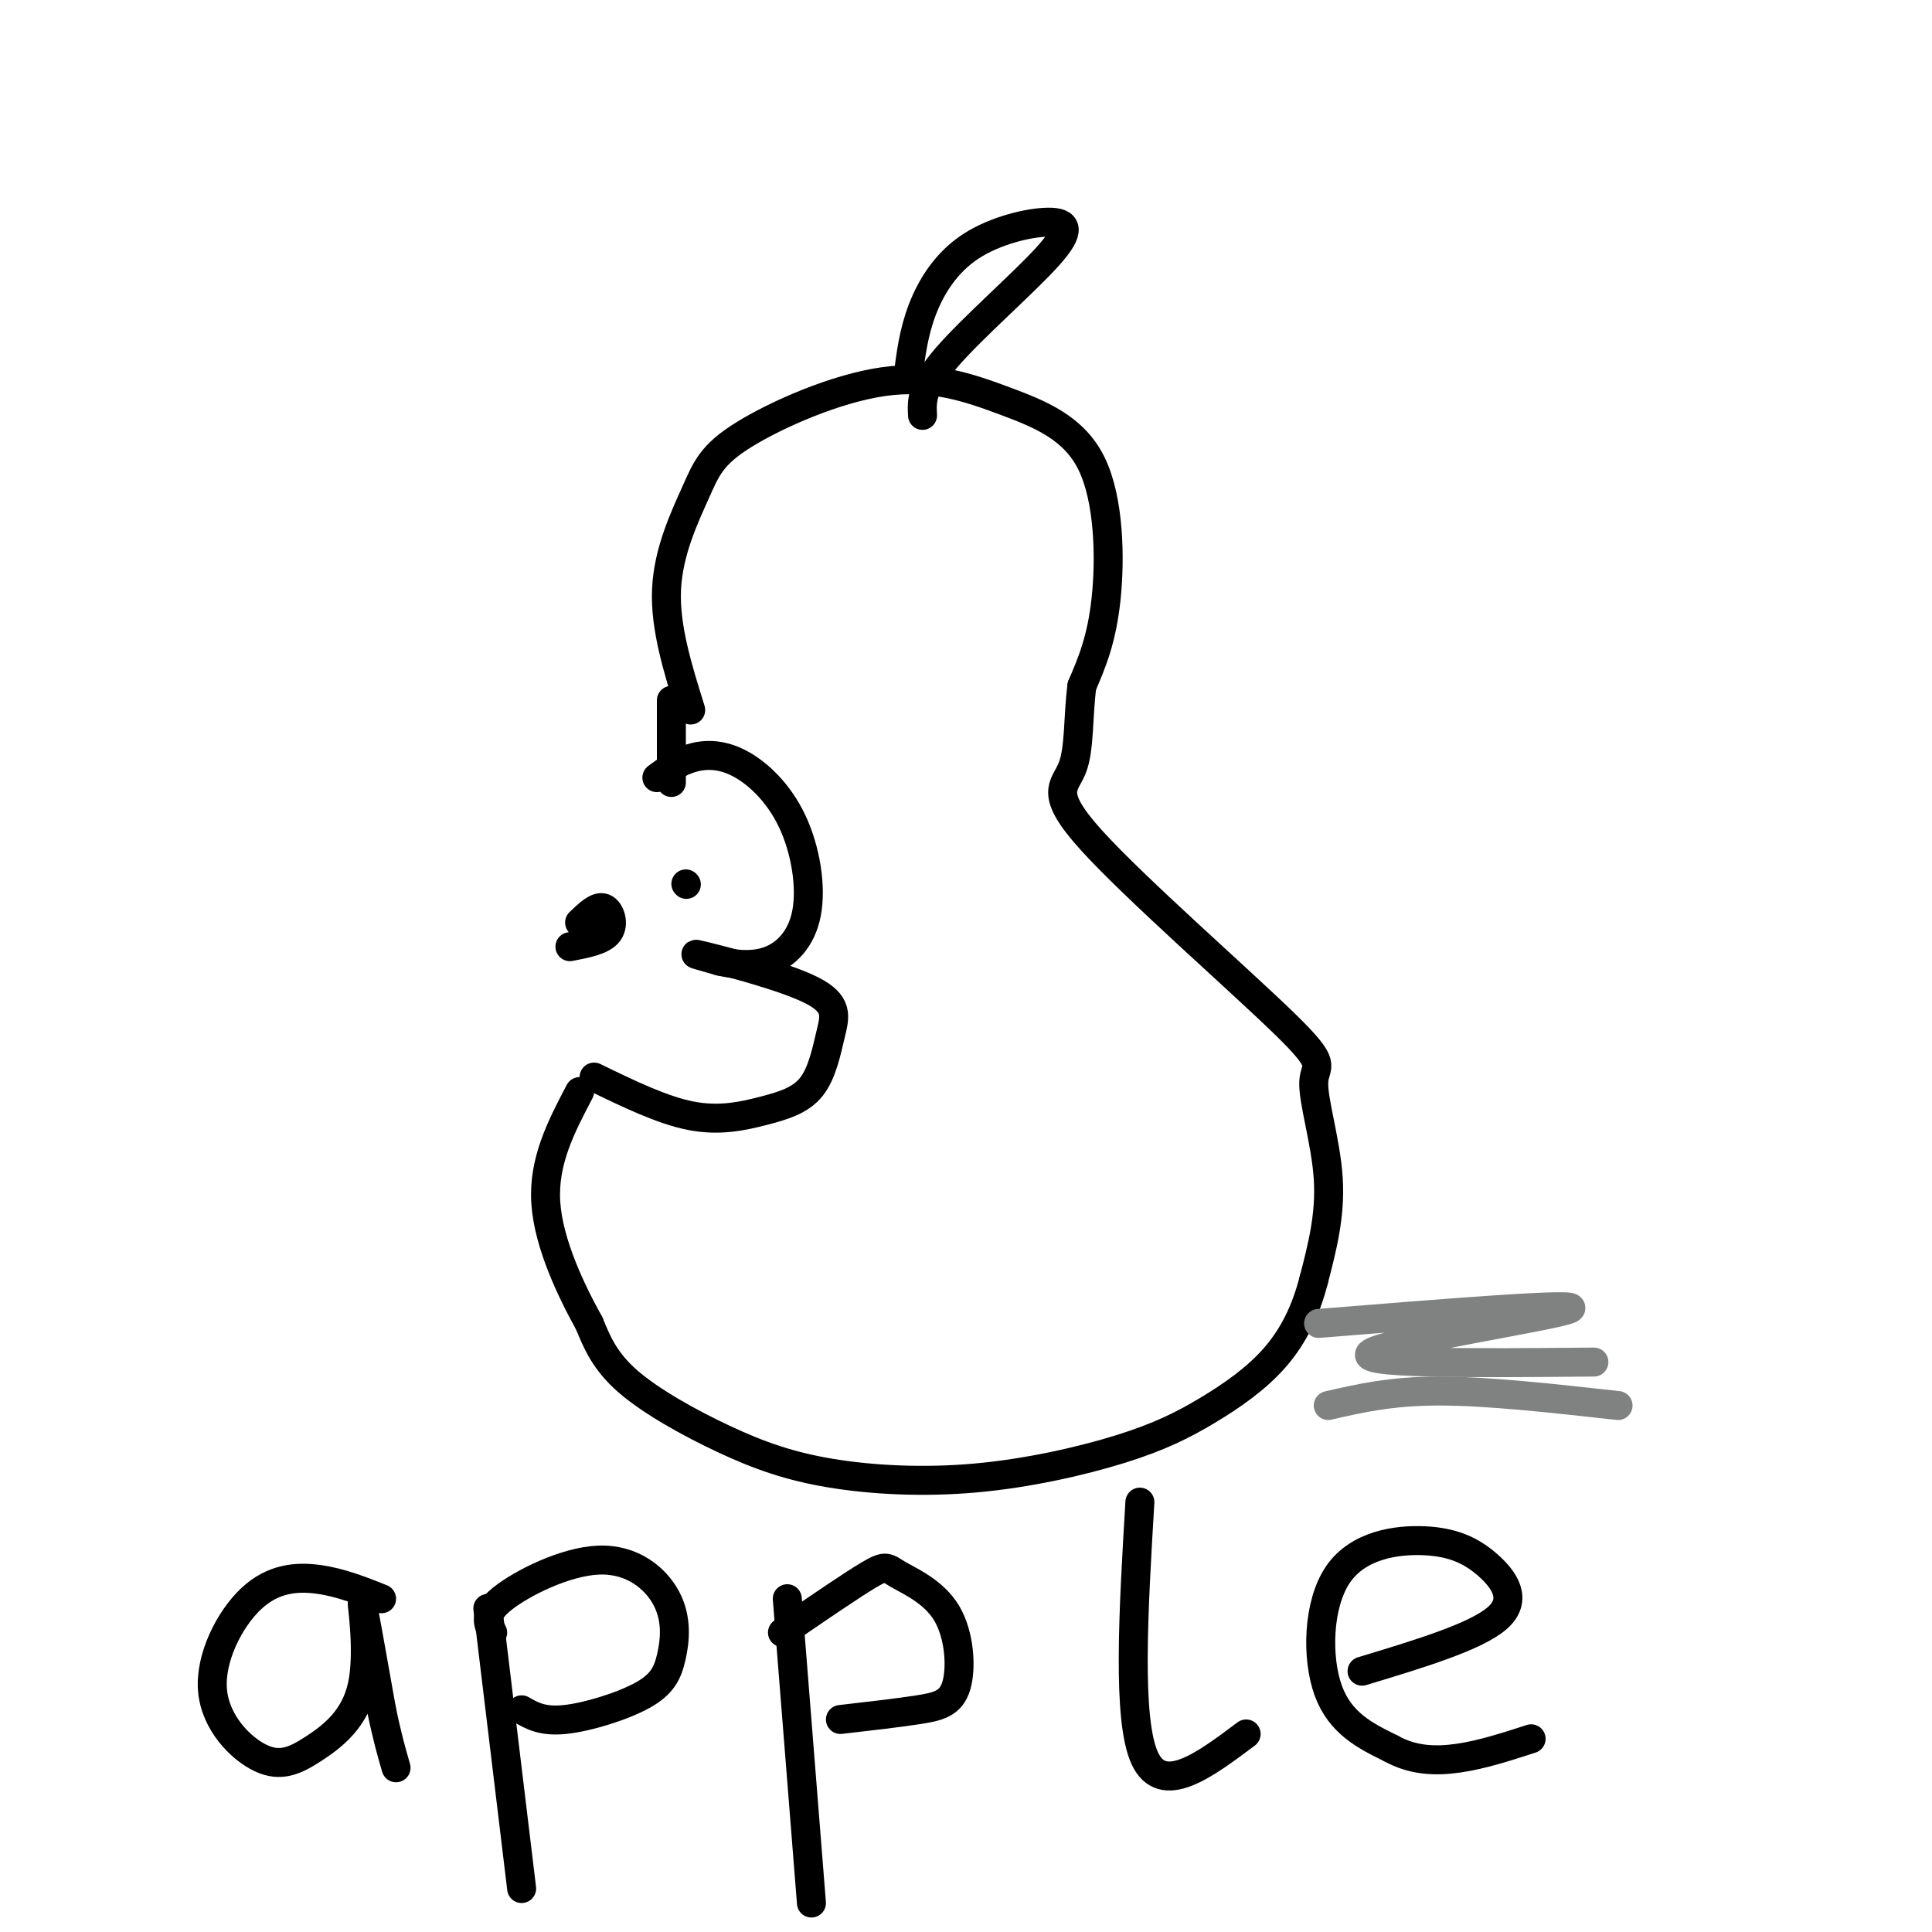 <svg viewBox='0 0 400 400' version='1.1' xmlns='http://www.w3.org/2000/svg' xmlns:xlink='http://www.w3.org/1999/xlink'><g fill='none' stroke='#000000' stroke-width='6' stroke-linecap='round' stroke-linejoin='round'><path d='M143,147c-2.681,-8.571 -5.361,-17.142 -5,-25c0.361,-7.858 3.764,-15.002 6,-20c2.236,-4.998 3.307,-7.848 10,-12c6.693,-4.152 19.009,-9.604 29,-11c9.991,-1.396 17.657,1.265 25,4c7.343,2.735 14.361,5.544 18,13c3.639,7.456 3.897,19.559 3,28c-0.897,8.441 -2.948,13.221 -5,18'/><path d='M224,142c-0.841,6.308 -0.443,13.080 -2,17c-1.557,3.920 -5.069,4.990 4,15c9.069,10.010 30.720,28.962 40,38c9.280,9.038 6.191,8.164 6,12c-0.191,3.836 2.517,12.382 3,20c0.483,7.618 -1.258,14.309 -3,21'/><path d='M272,265c-1.618,6.309 -4.163,11.582 -8,16c-3.837,4.418 -8.965,7.980 -14,11c-5.035,3.020 -9.977,5.499 -18,8c-8.023,2.501 -19.128,5.024 -30,6c-10.872,0.976 -21.512,0.406 -30,-1c-8.488,-1.406 -14.824,-3.648 -22,-7c-7.176,-3.352 -15.193,-7.815 -20,-12c-4.807,-4.185 -6.403,-8.093 -8,-12'/><path d='M122,274c-3.556,-6.400 -8.444,-16.400 -9,-25c-0.556,-8.600 3.222,-15.800 7,-23'/><path d='M123,223c7.029,3.417 14.059,6.833 20,8c5.941,1.167 10.794,0.083 15,-1c4.206,-1.083 7.765,-2.166 10,-5c2.235,-2.834 3.145,-7.419 4,-11c0.855,-3.581 1.653,-6.156 -4,-9c-5.653,-2.844 -17.758,-5.955 -22,-7c-4.242,-1.045 -0.621,-0.022 3,1'/><path d='M149,199c2.233,0.503 6.315,1.260 10,0c3.685,-1.260 6.974,-4.536 8,-10c1.026,-5.464 -0.209,-13.114 -3,-19c-2.791,-5.886 -7.136,-10.008 -11,-12c-3.864,-1.992 -7.247,-1.855 -10,-1c-2.753,0.855 -4.877,2.427 -7,4'/><path d='M139,162c0.000,0.000 0.000,-17.000 0,-17'/><path d='M188,78c0.578,-4.614 1.156,-9.227 3,-14c1.844,-4.773 4.953,-9.704 10,-13c5.047,-3.296 12.033,-4.956 16,-5c3.967,-0.044 4.914,1.526 0,7c-4.914,5.474 -15.690,14.850 -21,21c-5.310,6.150 -5.155,9.075 -5,12'/><path d='M79,331c-4.215,-1.681 -8.430,-3.362 -13,-4c-4.570,-0.638 -9.495,-0.233 -14,4c-4.505,4.233 -8.591,12.296 -8,19c0.591,6.704 5.857,12.051 10,14c4.143,1.949 7.162,0.502 11,-2c3.838,-2.502 8.495,-6.058 10,-13c1.505,-6.942 -0.141,-17.269 0,-17c0.141,0.269 2.071,11.135 4,22'/><path d='M79,354c1.167,5.667 2.083,8.833 3,12'/><path d='M101,333c0.000,0.000 7.000,58.000 7,58'/><path d='M102,338c-1.008,-1.893 -2.016,-3.786 2,-7c4.016,-3.214 13.055,-7.749 20,-8c6.945,-0.251 11.795,3.781 14,8c2.205,4.219 1.766,8.626 1,12c-0.766,3.374 -1.860,5.716 -6,8c-4.140,2.284 -11.326,4.510 -16,5c-4.674,0.490 -6.837,-0.755 -9,-2'/><path d='M163,331c0.000,0.000 5.000,63.000 5,63'/><path d='M162,338c7.205,-4.941 14.410,-9.882 18,-12c3.590,-2.118 3.564,-1.413 6,0c2.436,1.413 7.333,3.533 10,8c2.667,4.467 3.103,11.279 2,15c-1.103,3.721 -3.744,4.349 -8,5c-4.256,0.651 -10.128,1.326 -16,2'/><path d='M236,311c-1.333,22.500 -2.667,45.000 1,53c3.667,8.000 12.333,1.500 21,-5'/><path d='M282,346c11.803,-3.566 23.605,-7.132 28,-11c4.395,-3.868 1.382,-8.039 -2,-11c-3.382,-2.961 -7.133,-4.711 -13,-5c-5.867,-0.289 -13.849,0.884 -18,7c-4.151,6.116 -4.472,17.176 -2,24c2.472,6.824 7.736,9.412 13,12'/><path d='M288,362c4.467,2.489 9.133,2.711 14,2c4.867,-0.711 9.933,-2.356 15,-4'/><path d='M118,196c3.378,-0.644 6.756,-1.289 8,-3c1.244,-1.711 0.356,-4.489 -1,-5c-1.356,-0.511 -3.178,1.244 -5,3'/><path d='M142,183c0.000,0.000 0.100,0.100 0.1,0.1'/></g>
<g fill='none' stroke='#808282' stroke-width='6' stroke-linecap='round' stroke-linejoin='round'><path d='M273,274c27.533,-2.222 55.067,-4.444 52,-3c-3.067,1.444 -36.733,6.556 -41,9c-4.267,2.444 20.867,2.222 46,2'/><path d='M275,291c6.500,-1.500 13.000,-3.000 23,-3c10.000,0.000 23.500,1.500 37,3'/></g>
</svg>